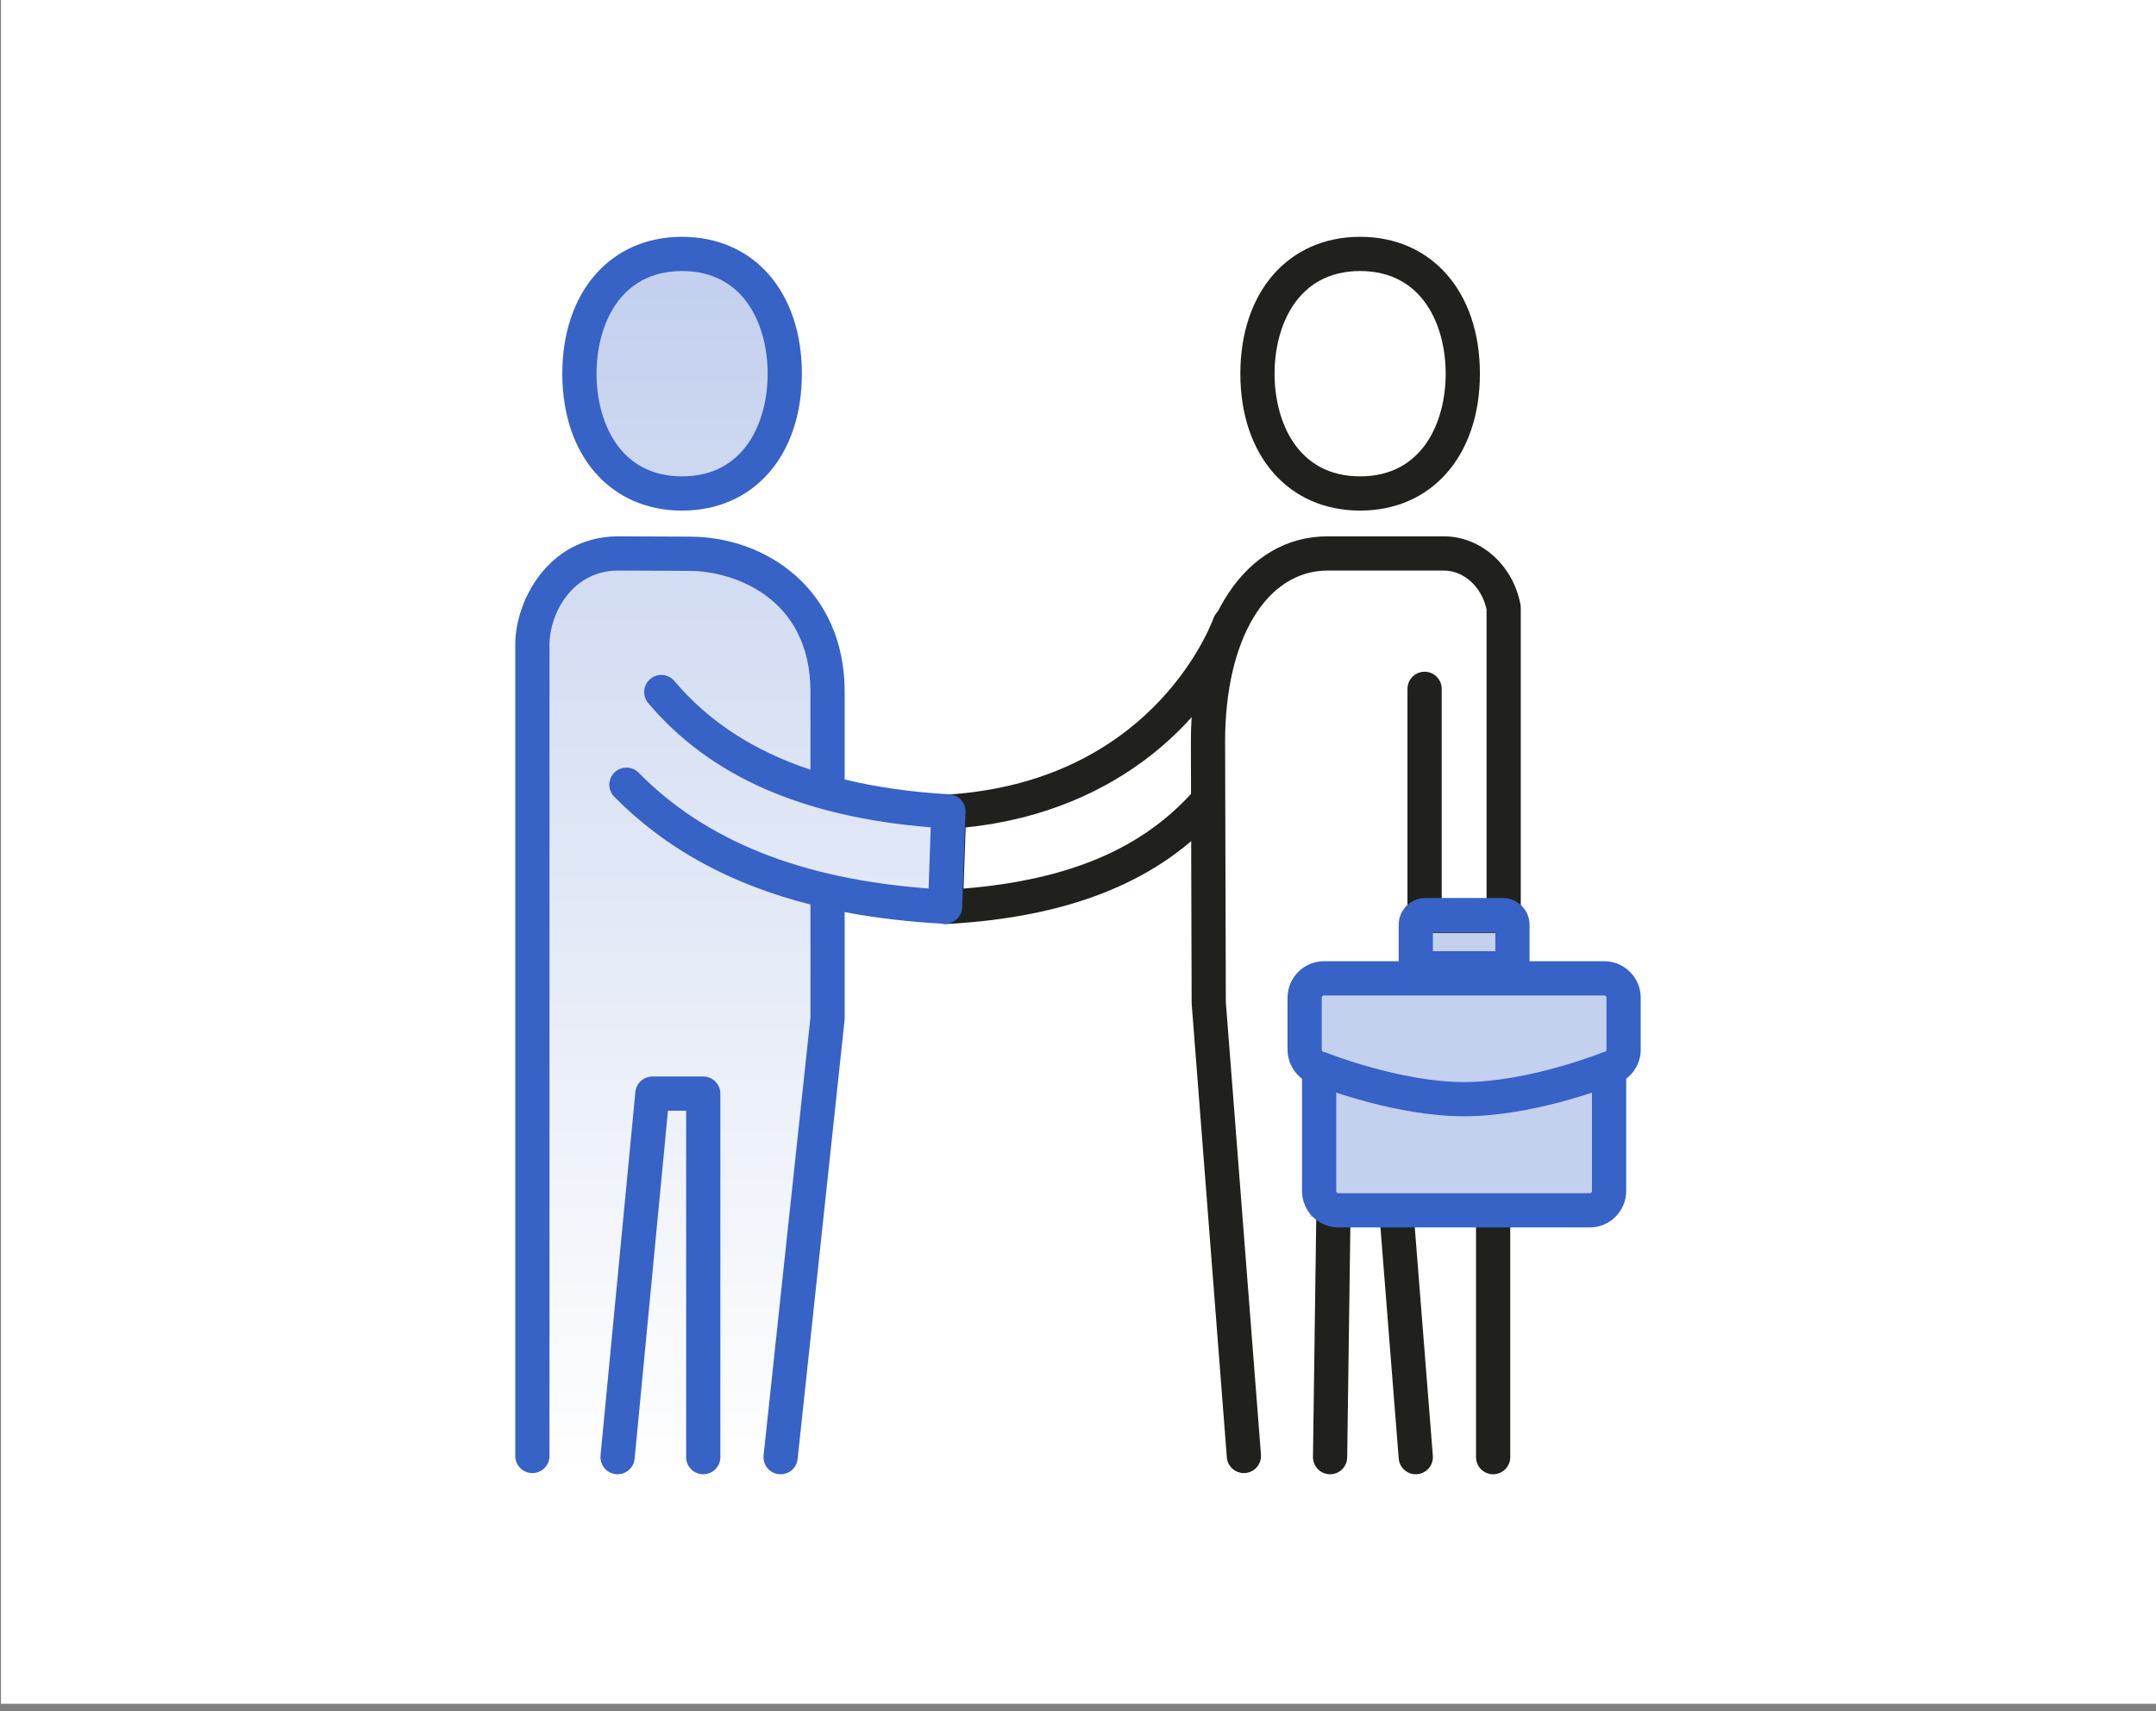 <?xml version="1.0" encoding="UTF-8" standalone="no"?>
<!DOCTYPE svg PUBLIC "-//W3C//DTD SVG 1.1//EN" "http://www.w3.org/Graphics/SVG/1.1/DTD/svg11.dtd">
<svg width="100%" height="100%" viewBox="0 0 252 200" version="1.1" xmlns="http://www.w3.org/2000/svg" xmlns:xlink="http://www.w3.org/1999/xlink" xml:space="preserve" xmlns:serif="http://www.serif.com/" style="fill-rule:evenodd;clip-rule:evenodd;stroke-linejoin:round;stroke-miterlimit:2;">
    <rect x="0" y="0" width="252" height="200" fill="#808080" stroke="none"/>
    <g transform="matrix(1,0,0,1,-790,-711)">
        <g transform="matrix(1,0,0,1,157.049,-169)">
            <g transform="matrix(2,0,0,2,-521.667,-889.635)">
                <g transform="matrix(3.04,0,0,2.412,-13.049,-1276.16)">
                    <rect x="194.216" y="895.757" width="41.452" height="41.452" style="fill:white;"/>
                </g>
                <g transform="matrix(1,0,0,1,436.422,897.803)">
                    <g transform="matrix(1,0,0,1,-443,-906)">
                        <path d="M672.389,950.107L672.389,946.877L666.572,946.877L666.572,950.107L660.438,950.107L660.438,964.122L678.148,964.122L678.148,950.107L672.389,950.107Z" style="fill:rgb(55,98,198);fill-opacity:0.3;"/>
                    </g>
                    <g transform="matrix(1,0,0,1,171,0.854)">
                        <g id="_-鍣_1" serif:id="鍣_1">
                            <g transform="matrix(1,0,0,1,-614,-907)">
                                <path d="M629.742,978.929L632.307,945.792L639.5,946.03L639.353,940.457L632.39,938.964L632.255,932.623C631.806,928.764 629.617,926.59 626.259,925.546L619.147,925.428C616.51,926.328 614.953,928.422 615.037,932.325L614.96,979.06L629.742,978.929ZM623.662,907.633C626.985,907.633 629.682,910.872 629.682,914.862C629.682,918.852 626.985,922.091 623.662,922.091C620.34,922.091 617.642,918.852 617.642,914.862C617.642,910.872 620.34,907.633 623.662,907.633Z" style="fill:url(#_Linear1);"/>
                            </g>
                            <g transform="matrix(1,0,0,1,49.375,14)">
                                <path d="M0,-12C-3.69,-12 -5,-8.768 -5,-6C-5,-3.232 -3.69,0 0,0C3.69,0 5,-3.232 5,-6C5,-8.768 3.69,-12 0,-12M0,2C-4.187,2 -7,-1.215 -7,-6C-7,-10.785 -4.187,-14 0,-14C4.187,-14 7,-10.785 7,-6C7,-1.215 4.187,2 0,2" style="fill:rgb(32,32,29);fill-rule:nonzero;"/>
                            </g>
                            <g transform="matrix(1,0,0,1,25.16,21.496)">
                                <path d="M0,18.667C-0.261,18.667 -0.513,18.564 -0.7,18.381C-0.9,18.185 -1.009,17.913 -1,17.632L-0.806,12.063C-0.788,11.55 -0.384,11.134 0.128,11.1C11.74,10.34 15.287,1.754 15.653,0.777C15.848,0.261 16.423,0 16.941,0.192C17.458,0.387 17.72,0.963 17.526,1.48C15.724,6.284 10.376,12.081 1.162,13.021L1.038,16.594C7.224,16.088 11.528,14.248 14.527,10.843C14.892,10.428 15.524,10.388 15.938,10.754C16.352,11.118 16.393,11.75 16.028,12.165C12.526,16.141 7.301,18.268 0.055,18.665C0.037,18.666 0.018,18.667 0,18.667" style="fill:rgb(32,32,29);fill-rule:nonzero;"/>
                            </g>
                            <g transform="matrix(1,0,0,1,-614,-907)">
                                <path d="M619.98,979.319C619.948,979.319 619.916,979.318 619.884,979.314C619.334,979.261 618.931,978.773 618.983,978.223L621.02,956.978C621.069,956.465 621.501,956.074 622.016,956.074L624.986,956.074C625.538,956.074 625.986,956.521 625.986,957.074L625.986,978.319C625.986,978.872 625.538,979.319 624.986,979.319C624.434,979.319 623.986,978.872 623.986,978.319L623.986,958.074L622.924,958.074L620.975,978.415C620.925,978.931 620.489,979.319 619.98,979.319ZM631.251,938.144L631.251,933.584C631.251,927.999 626.632,926.523 624.189,926.523L619.933,926.505C617.257,926.555 616,929.108 616,930.818L616,978.25C616,978.803 615.552,979.25 615,979.25C614.448,979.25 614,978.803 614,978.25L614,930.818C614,928.316 615.881,924.58 619.919,924.505L624.194,924.523C628.692,924.523 633.251,927.636 633.251,933.584L633.251,938.588C633.251,938.63 633.248,938.672 633.243,938.713C635.094,939.162 637.135,939.451 639.372,939.582C639.914,939.613 640.332,940.072 640.313,940.615L640.119,946.184C640.11,946.452 639.993,946.706 639.795,946.886C639.611,947.056 639.369,947.149 639.12,947.149C639.102,947.149 639.084,947.149 639.067,947.148C637,947.038 635.063,946.811 633.251,946.465L633.251,952.679C633.251,952.714 633.249,952.751 633.245,952.786L630.501,978.425C630.446,978.938 630.012,979.319 629.508,979.319C629.472,979.319 629.436,979.317 629.4,979.313C628.851,979.255 628.453,978.761 628.512,978.213L631.251,952.626L631.251,946.022C626.549,944.83 622.761,942.743 619.784,939.722C619.396,939.329 619.401,938.696 619.794,938.308C620.187,937.92 620.821,937.924 621.209,938.318C625.144,942.31 630.695,944.529 638.156,945.086L638.281,941.51C630.79,940.907 625.383,938.528 621.771,934.252C621.415,933.83 621.468,933.199 621.89,932.842C622.311,932.485 622.943,932.538 623.299,932.961C625.289,935.317 627.919,937.036 631.251,938.144ZM623.75,923C619.563,923 616.75,919.785 616.75,915C616.75,910.215 619.563,907 623.75,907C627.937,907 630.75,910.215 630.75,915C630.75,919.785 627.937,923 623.75,923ZM623.75,909C620.06,909 618.75,912.232 618.75,915C618.75,917.768 620.06,921 623.75,921C627.44,921 628.75,917.768 628.75,915C628.75,912.232 627.44,909 623.75,909Z" style="fill:rgb(55,98,198);fill-rule:nonzero;"/>
                            </g>
                            <g transform="matrix(1,0,0,1,57.148,56.411)">
                                <path d="M0,15.908C-0.552,15.908 -1,15.461 -1,14.908L-1,1C-1,0.447 -0.552,0 0,0C0.552,0 1,0.447 1,1L1,14.908C1,15.461 0.552,15.908 0,15.908" style="fill:rgb(32,32,29);fill-rule:nonzero;"/>
                            </g>
                            <g transform="matrix(1,0,0,1,52.626,56.02)">
                                <path d="M0,16.299C-0.517,16.299 -0.955,15.901 -0.996,15.378L-2.123,1.121C-2.167,0.57 -1.755,0.089 -1.205,0.045C-0.662,0 -0.172,0.413 -0.129,0.963L0.998,15.22C1.041,15.771 0.63,16.252 0.08,16.296C0.053,16.298 0.026,16.299 0,16.299" style="fill:rgb(32,32,29);fill-rule:nonzero;"/>
                            </g>
                            <g transform="matrix(1,0,0,1,42.581,17.505)">
                                <path d="M0,54.745C-0.517,54.745 -0.956,54.347 -0.996,53.822L-3.052,27.296L-3.097,12C-3.097,4.821 0.116,0 4.899,0L11.684,0C13.84,0 15.725,1.673 16.164,3.977C16.176,4.039 16.182,4.102 16.182,4.165L16.182,22.178C16.182,22.73 15.734,23.178 15.182,23.178L10.561,23.178C10.009,23.178 9.561,22.73 9.561,22.178L9.561,8.913C9.561,8.36 10.009,7.913 10.561,7.913C11.114,7.913 11.561,8.36 11.561,8.913L11.561,21.178L14.182,21.178L14.182,4.266C13.895,2.947 12.856,2 11.684,2L4.899,2C1.312,2 -1.097,6.017 -1.097,11.997L-1.055,27.216L0.998,53.668C1.04,54.219 0.629,54.699 0.078,54.742C0.052,54.744 0.026,54.745 0,54.745" style="fill:rgb(32,32,29);fill-rule:nonzero;"/>
                            </g>
                            <g transform="matrix(1,0,0,1,47.62,56.25)">
                                <path d="M0,16.069L-0.014,16.069C-0.566,16.061 -1.008,15.607 -1.001,15.055L-0.808,0.986C-0.8,0.433 -0.371,0.005 0.206,0C0.758,0.007 1.2,0.462 1.192,1.013L0.999,15.083C0.992,15.63 0.545,16.069 0,16.069" style="fill:rgb(32,32,29);fill-rule:nonzero;"/>
                            </g>
                            <g transform="matrix(1,0,0,1,62.796,47.611)">
                                <path d="M0,10.283L-14.687,10.283C-15.861,10.283 -16.817,9.328 -16.817,8.153L-16.817,1C-16.817,0.447 -16.369,0 -15.817,0C-15.265,0 -14.817,0.447 -14.817,1L-14.817,8.153C-14.817,8.224 -14.759,8.283 -14.687,8.283L0,8.283C0.071,8.283 0.129,8.224 0.129,8.153L0.129,1C0.129,0.447 0.577,0 1.129,0C1.682,0 2.129,0.447 2.129,1L2.129,8.153C2.129,9.328 1.174,10.283 0,10.283" style="fill:rgb(55,98,198);fill-rule:nonzero;"/>
                            </g>
                            <g transform="matrix(1,0,0,1,47.262,49.398)">
                                <path d="M0,-5.061C-0.072,-5.061 -0.13,-5.002 -0.13,-4.931L-0.13,-1.893C-0.13,-1.831 -0.087,-1.779 -0.027,-1.766C0.029,-1.754 0.085,-1.737 0.139,-1.715C0.182,-1.698 4.449,0 8.19,0C11.933,0 16.2,-1.698 16.242,-1.715C16.296,-1.737 16.352,-1.754 16.409,-1.766C16.468,-1.779 16.511,-1.831 16.511,-1.893L16.511,-4.931C16.511,-5.002 16.453,-5.061 16.381,-5.061L0,-5.061ZM8.19,2C4.287,2 0.082,0.411 -0.537,0.169C-1.465,-0.074 -2.13,-0.925 -2.13,-1.893L-2.13,-4.931C-2.13,-6.106 -1.174,-7.061 0,-7.061L16.381,-7.061C17.556,-7.061 18.511,-6.106 18.511,-4.931L18.511,-1.893C18.511,-0.925 17.847,-0.074 16.918,0.169C16.299,0.411 12.094,2 8.19,2" style="fill:rgb(55,98,198);fill-rule:nonzero;"/>
                            </g>
                            <g transform="matrix(1,0,0,1,0,10.071)">
                                <path d="M53.628,31.678L57.277,31.678L57.277,30.571L53.628,30.571L53.628,31.678ZM58.277,33.678L52.628,33.678C52.076,33.678 51.628,33.23 51.628,32.678L51.628,30.136C51.628,29.272 52.331,28.57 53.193,28.57L57.712,28.57C58.575,28.57 59.277,29.272 59.277,30.136L59.277,32.678C59.277,33.23 58.83,33.678 58.277,33.678" style="fill:rgb(55,98,198);fill-rule:nonzero;"/>
                            </g>
                        </g>
                    </g>
                </g>
            </g>
        </g>
    </g>
    <defs>
        <linearGradient id="_Linear1" x1="0" y1="0" x2="1" y2="0" gradientUnits="userSpaceOnUse" gradientTransform="matrix(4.32497e-15,70.632,-70.632,4.32497e-15,624.53,908.187)"><stop offset="0" style="stop-color:rgb(55,98,198);stop-opacity:0.3"/><stop offset="1" style="stop-color:white;stop-opacity:0.3"/></linearGradient>
    </defs>
</svg>
